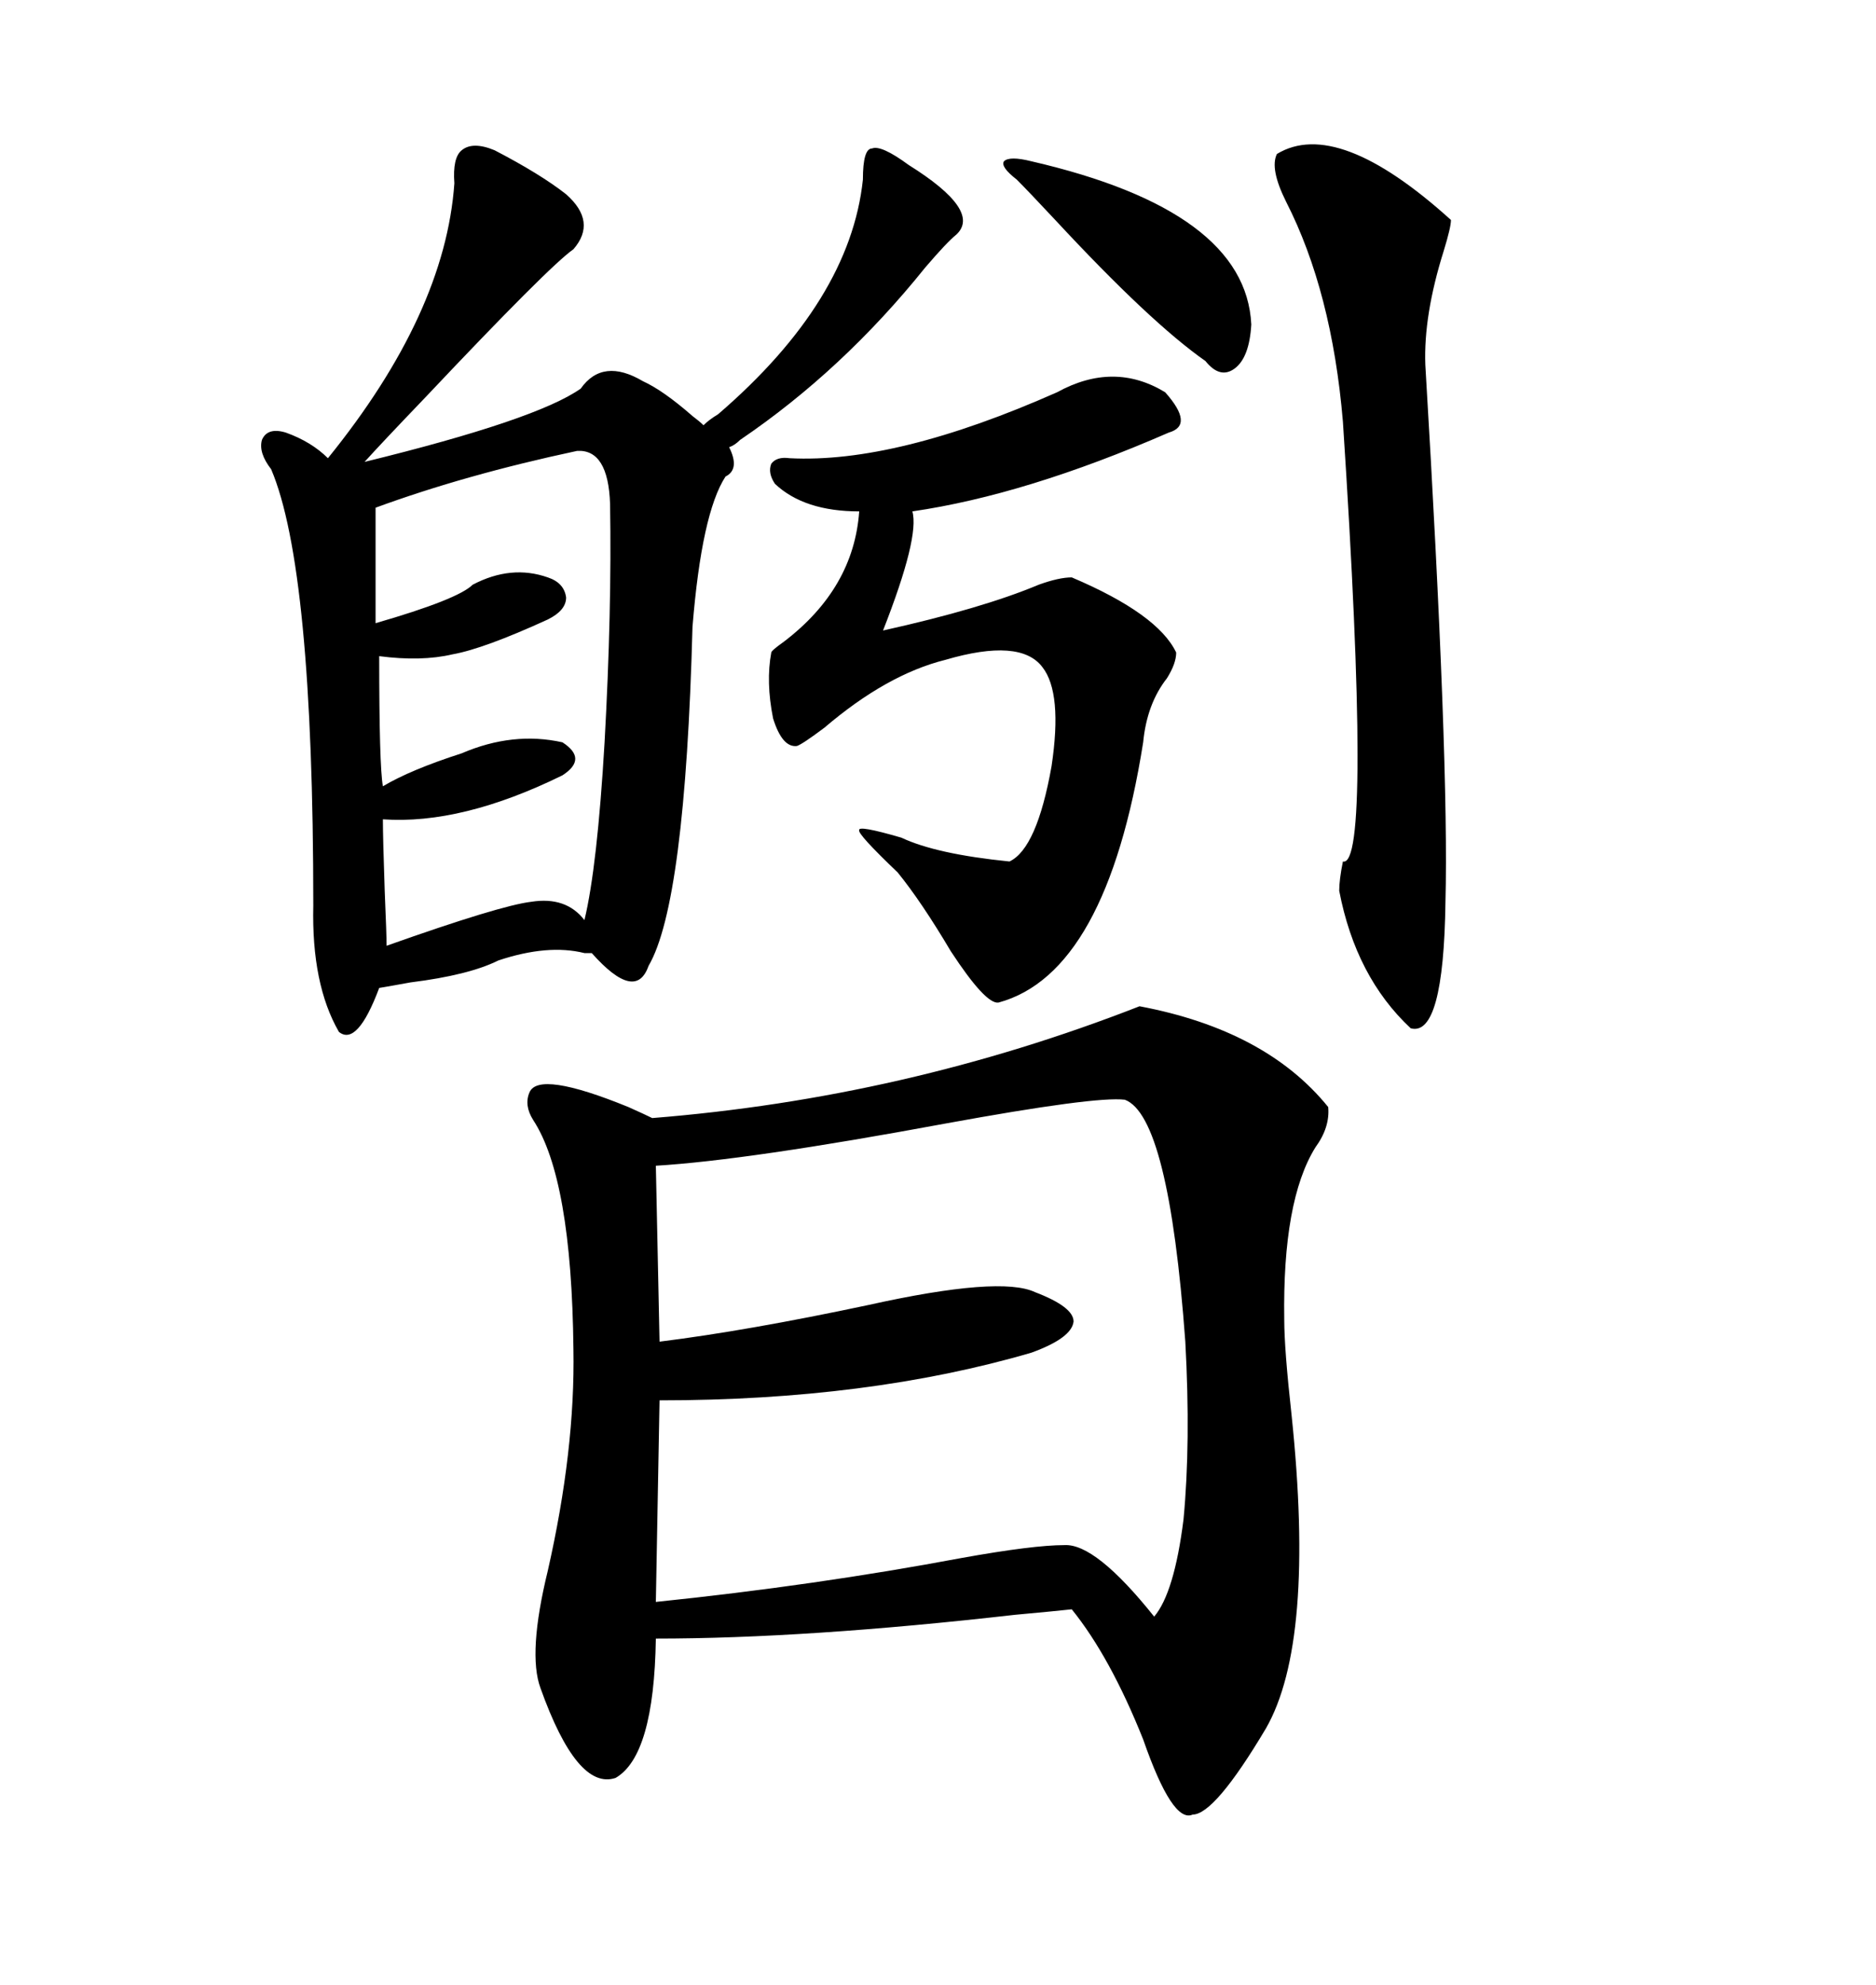 <svg xmlns="http://www.w3.org/2000/svg" xmlns:xlink="http://www.w3.org/1999/xlink" width="300" height="317.285"><path d="M182.23 160.84L182.23 160.84Q202.44 164.65 212.40 176.95L212.40 176.95Q212.70 180.18 210.35 183.40L210.35 183.40Q205.08 191.89 205.37 210.94L205.37 210.94Q205.37 215.63 206.54 226.17L206.54 226.17Q210.35 262.50 202.44 276.27L202.44 276.27Q194.24 290.04 190.72 290.04L190.72 290.04Q187.50 291.50 182.81 278.03L182.81 278.03Q177.54 264.84 171.39 257.23L171.39 257.23Q168.75 257.52 162.30 258.11L162.30 258.11Q128.91 261.91 104.88 261.91L104.88 261.91Q104.59 280.66 98.44 284.18L98.44 284.18Q92.29 286.23 86.43 269.82L86.43 269.82Q84.38 264.26 87.60 251.07L87.60 251.07Q91.99 231.74 91.70 215.63L91.70 215.63Q91.41 188.38 85.25 179.00L85.25 179.00Q83.79 176.66 84.67 174.61L84.67 174.61Q86.13 171.09 100.49 176.95L100.49 176.95Q103.13 178.13 104.30 178.71L104.30 178.71Q144.73 175.49 182.23 160.84ZM145.31 26.37L145.31 26.37Q157.03 33.69 152.93 37.50L152.93 37.50Q151.46 38.67 147.95 42.77L147.95 42.77Q134.77 59.18 118.36 70.31L118.36 70.31Q117.48 71.19 116.60 71.48L116.60 71.48Q118.36 75 116.02 76.17L116.02 76.17Q112.21 82.03 110.74 100.20L110.74 100.20Q109.57 144.43 103.71 154.39L103.71 154.39Q101.66 160.25 94.63 152.34L94.63 152.34Q94.34 152.34 93.46 152.34L93.46 152.34Q87.60 150.88 79.69 153.52L79.69 153.52Q75 155.86 65.63 157.03L65.63 157.03Q62.40 157.62 60.64 157.91L60.64 157.91Q57.13 167.29 54.20 164.94L54.20 164.94Q49.80 157.32 50.10 144.73L50.10 144.73Q50.10 90.82 43.36 75L43.36 75Q41.31 72.36 41.89 70.31L41.89 70.31Q42.77 68.26 45.70 69.14L45.70 69.14Q49.80 70.61 52.44 73.24L52.44 73.24Q71.19 50.10 72.66 29.30L72.66 29.30Q72.36 25.20 73.83 24.02L73.83 24.02Q75.59 22.56 79.10 24.02L79.10 24.02Q86.43 27.83 90.53 31.05L90.53 31.05Q95.51 35.45 91.70 39.84L91.70 39.84Q87.89 42.48 67.97 63.57L67.97 63.57Q60.94 70.90 58.30 73.83L58.30 73.83Q85.84 67.09 92.87 62.11L92.87 62.11Q96.39 57.13 102.83 60.94L102.83 60.94Q106.05 62.40 110.74 66.50L110.74 66.50Q111.91 67.38 112.50 67.97L112.50 67.97Q113.38 67.09 114.84 66.21L114.84 66.21Q135.94 48.05 137.99 28.71L137.99 28.71Q137.99 23.73 139.45 23.73L139.45 23.73Q140.92 23.14 145.31 26.37ZM179.88 175.78L179.88 175.78Q175.20 175.20 151.17 179.59L151.17 179.59Q119.53 185.45 104.88 186.33L104.88 186.33L105.47 214.45Q119.53 212.70 138.87 208.59L138.87 208.59Q159.96 203.91 165.53 206.54L165.53 206.54Q171.68 208.89 171.68 211.23L171.68 211.23Q171.39 213.87 164.94 216.21L164.94 216.21Q138.87 223.83 105.47 223.83L105.47 223.83L104.88 256.05Q130.37 253.42 153.81 249.02L153.81 249.02Q165.23 246.97 170.21 246.97L170.21 246.97Q175.20 246.68 184.57 258.40L184.57 258.40Q187.79 254.59 189.26 242.87L189.26 242.87Q190.43 230.57 189.55 214.45L189.55 214.45Q186.91 178.42 179.88 175.78ZM126.27 73.24L126.27 73.24Q143.26 74.12 169.04 62.70L169.04 62.70Q178.13 57.71 186.33 62.70L186.33 62.70Q191.02 67.97 186.91 69.14L186.91 69.14Q164.06 79.10 145.90 81.74L145.90 81.74Q147.07 85.84 141.21 100.78L141.21 100.78Q157.03 97.27 166.11 93.46L166.11 93.46Q169.34 92.29 171.39 92.29L171.39 92.29Q185.16 98.14 188.09 104.30L188.09 104.30Q188.09 106.05 186.62 108.40L186.62 108.40Q183.40 112.50 182.81 118.65L182.81 118.65Q176.95 155.57 159.67 160.25L159.67 160.25Q157.62 160.55 152.05 152.05L152.05 152.05Q147.36 144.14 143.55 139.45L143.55 139.45Q137.11 133.30 137.40 132.71L137.40 132.71Q137.11 131.84 144.14 133.89L144.14 133.89Q149.71 136.52 161.43 137.70L161.43 137.70Q165.82 135.64 168.16 122.46L168.16 122.46Q169.92 110.74 166.70 106.64L166.70 106.64Q163.18 101.95 151.17 105.47L151.17 105.47Q141.80 107.81 131.84 116.31L131.84 116.31Q128.32 118.95 127.44 119.24L127.44 119.24Q125.10 119.53 123.63 114.84L123.63 114.84Q122.46 108.98 123.34 104.30L123.34 104.30Q123.34 104.00 125.39 102.54L125.39 102.54Q136.52 94.04 137.40 81.74L137.40 81.74Q128.61 81.74 123.93 77.34L123.93 77.34Q122.75 75.59 123.34 74.12L123.34 74.12Q124.22 72.95 126.27 73.24ZM204.20 24.61L204.20 24.61Q213.87 18.75 232.03 35.16L232.03 35.16Q232.03 36.33 230.86 40.14L230.86 40.14Q227.64 50.39 227.93 58.30L227.93 58.30Q231.74 121.88 231.15 144.14L231.15 144.14Q230.86 165.82 225.59 164.36L225.59 164.36Q216.80 156.15 214.16 142.38L214.16 142.38Q214.16 140.63 214.75 137.70L214.75 137.70Q219.43 138.87 214.75 67.38L214.75 67.38Q212.99 46.58 205.66 32.23L205.66 32.23Q203.03 26.95 204.20 24.61ZM92.29 72.07L92.29 72.07Q74.41 75.88 60.06 81.15L60.06 81.15L60.06 99.61Q73.24 95.80 75.59 93.46L75.59 93.46Q81.74 90.23 87.60 92.29L87.60 92.29Q90.23 93.16 90.53 95.51L90.53 95.51Q90.53 97.56 87.60 99.02L87.60 99.02Q77.34 103.71 72.36 104.59L72.36 104.59Q67.38 105.76 60.64 104.88L60.64 104.88Q60.64 122.46 61.23 125.68L61.23 125.68Q65.63 123.05 73.83 120.41L73.83 120.41Q82.03 116.89 89.94 118.65L89.94 118.65Q94.04 121.29 89.94 123.93L89.94 123.93Q73.83 131.84 61.23 130.96L61.23 130.96Q61.23 133.89 61.52 142.38L61.52 142.38Q61.82 149.41 61.82 151.17L61.82 151.17Q79.98 144.73 84.96 144.14L84.96 144.14Q90.53 143.26 93.46 147.07L93.46 147.07Q95.51 138.57 96.68 118.65L96.68 118.65Q97.85 97.56 97.56 80.57L97.56 80.57Q97.27 71.78 92.29 72.07ZM164.94 25.78L164.94 25.78Q199.22 33.69 200.10 51.86L200.10 51.86Q199.80 57.13 197.46 58.89L197.46 58.89Q195.12 60.64 192.77 57.71L192.77 57.71Q183.98 51.56 168.75 35.16L168.75 35.16Q164.36 30.47 162.60 28.71L162.60 28.71Q159.96 26.66 160.55 25.78L160.55 25.78Q161.43 24.90 164.94 25.78Z"/></svg>